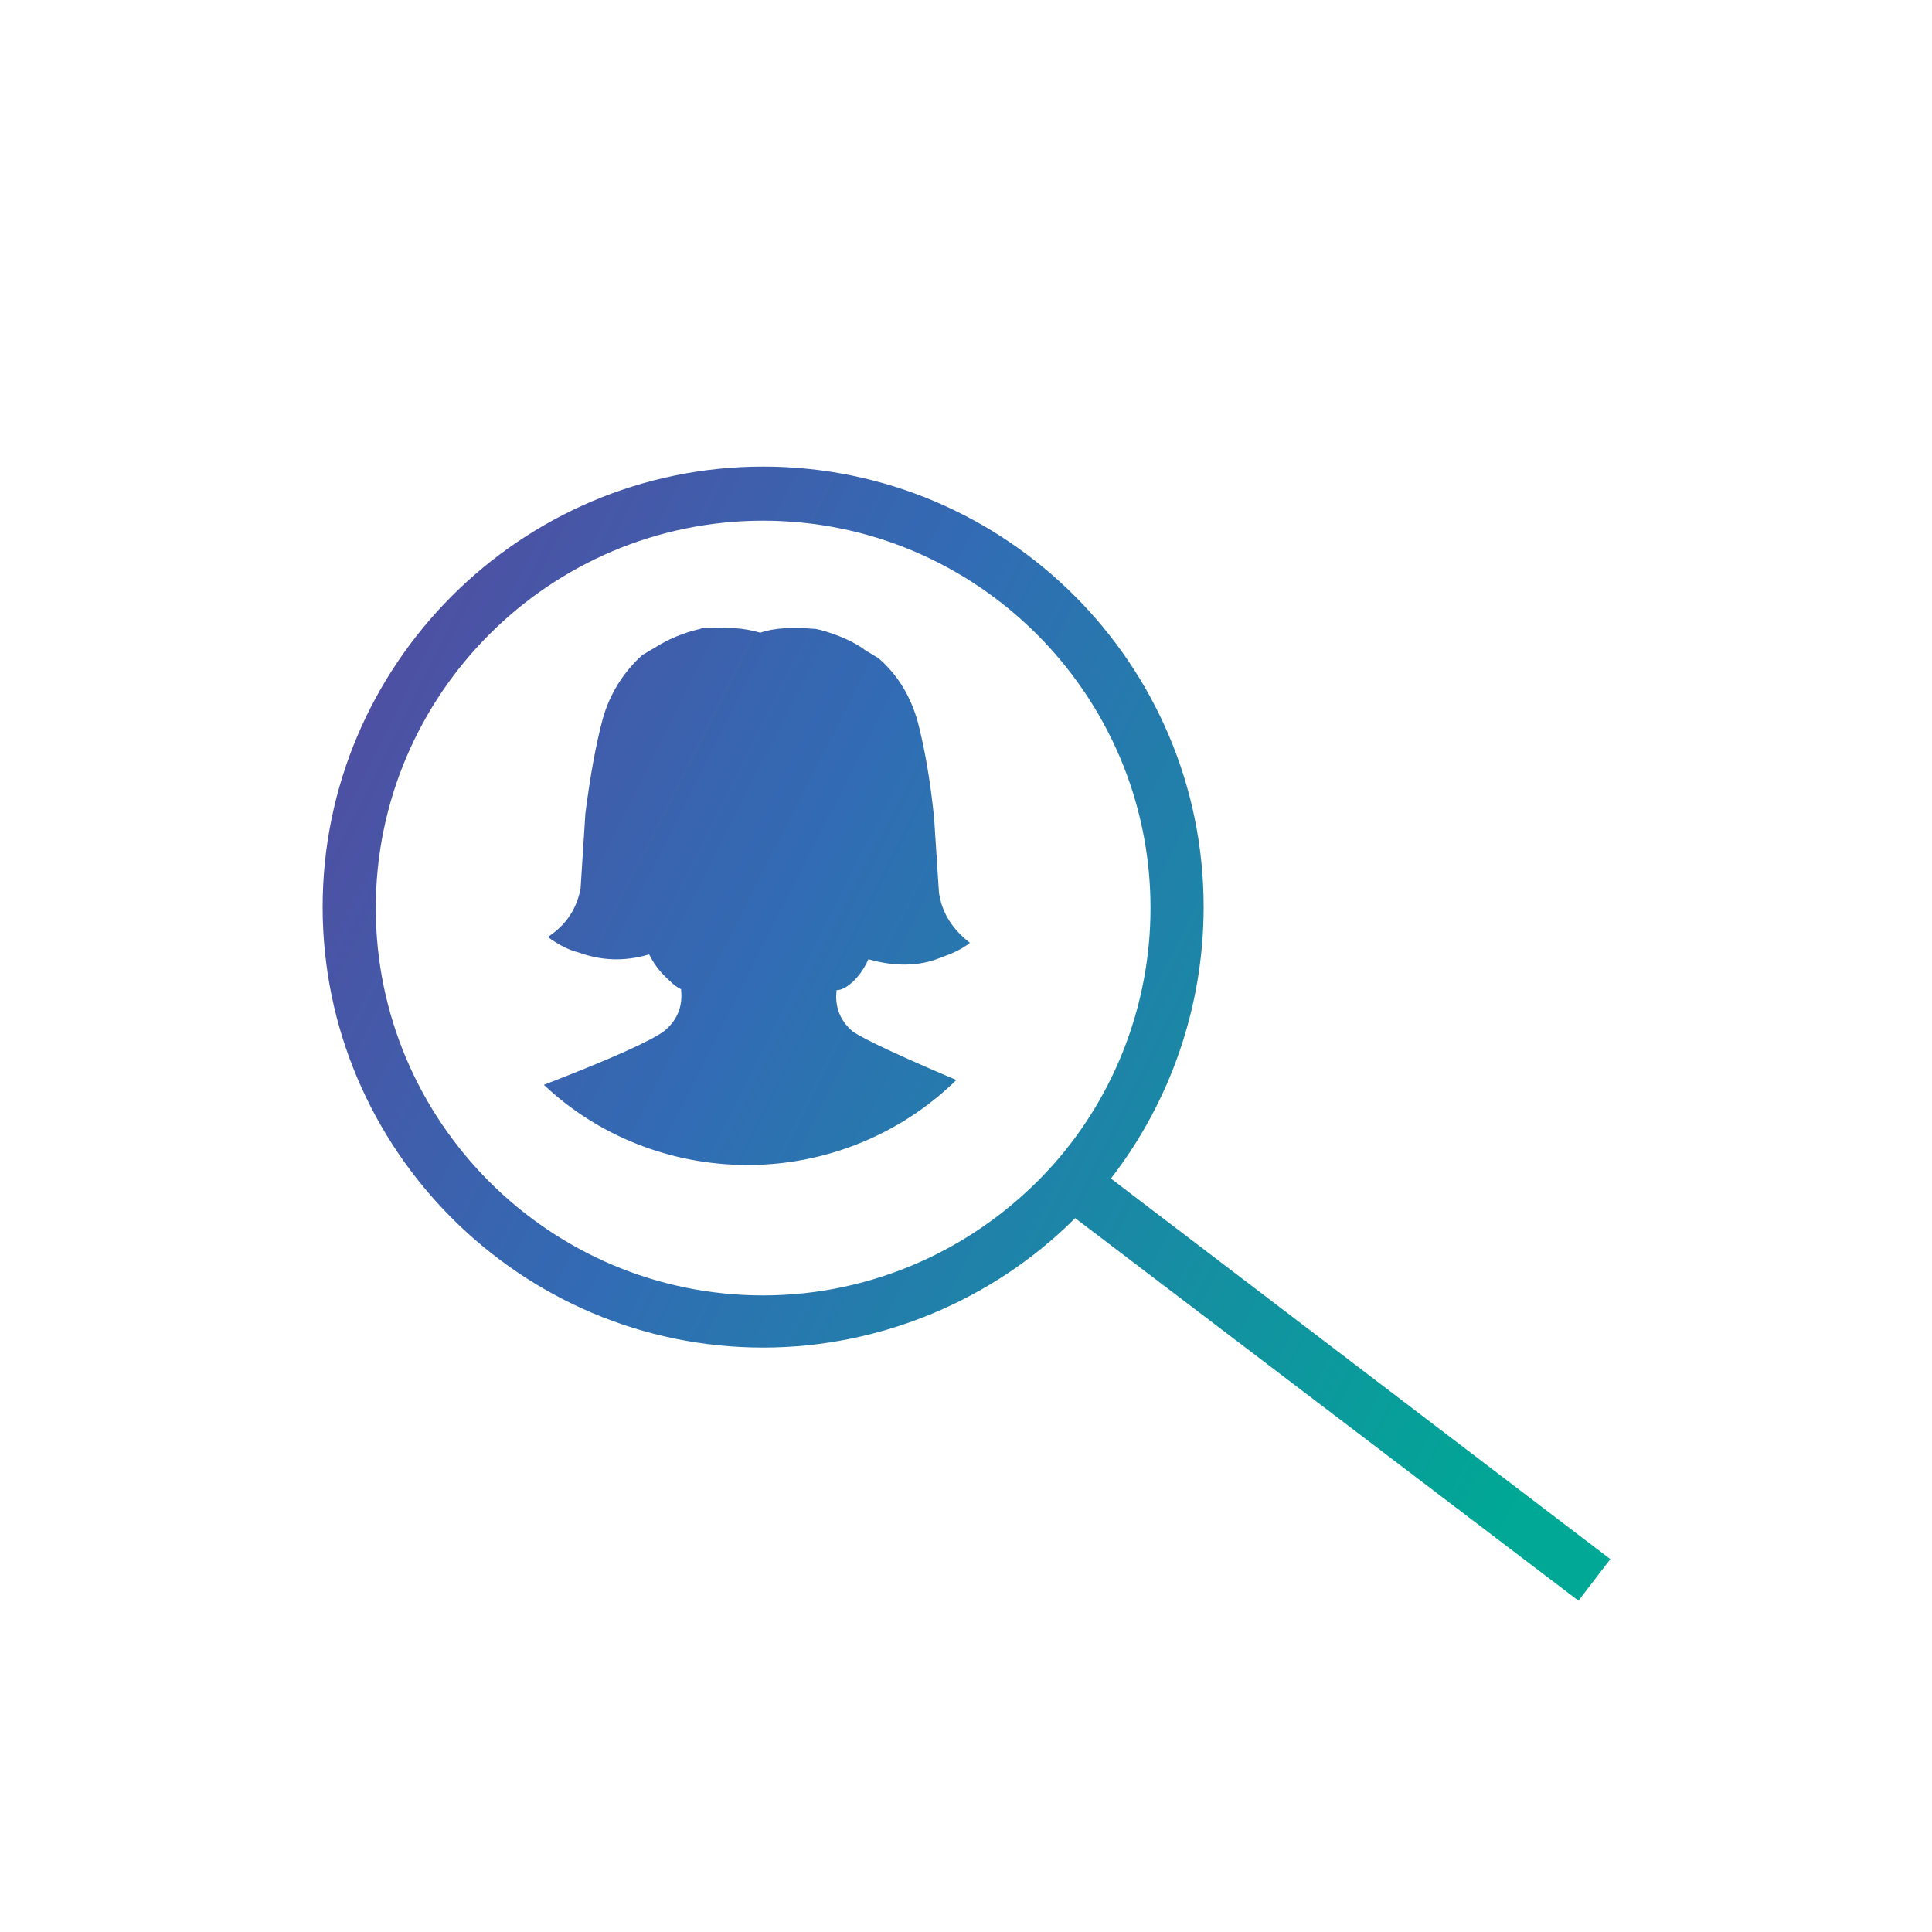 <?xml version="1.0" encoding="utf-8"?>
<!-- Generator: Adobe Illustrator 24.1.1, SVG Export Plug-In . SVG Version: 6.00 Build 0)  -->
<svg version="1.1" id="Layer_1" xmlns="http://www.w3.org/2000/svg" xmlns:xlink="http://www.w3.org/1999/xlink" x="0px" y="0px"
	 viewBox="0 0 200 200" style="enable-background:new 0 0 200 200;" xml:space="preserve">
<style type="text/css">
	.st0{fill:url(#SVGID_1_);}
	.st1{fill:url(#SVGID_2_);}
</style>
<linearGradient id="SVGID_1_" gradientUnits="userSpaceOnUse" x1="6.057" y1="250.773" x2="166.656" y2="331.685" gradientTransform="matrix(1 0 0 1 0 -194)">
	<stop  offset="0" style="stop-color:#633B96"/>
	<stop  offset="0.47" style="stop-color:#316CB4"/>
	<stop  offset="1" style="stop-color:#00A895"/>
</linearGradient>
<path class="st0" d="M87.7,102.1c1-0.7,1.7-1.7,2.2-2.8c2.8,0.8,5.3,0.7,7.3-0.1c1.1-0.4,2.2-0.8,3.2-1.6c-1.8-1.4-2.9-3.1-3.2-5.2
	l-0.5-7.7c-0.4-4-1-7.3-1.7-10c-0.7-2.5-2-4.8-4.1-6.6c-0.4-0.2-0.8-0.5-1.2-0.7c-1.3-1-3-1.7-4.8-2.2c-0.1,0-0.4-0.1-0.5-0.1h-0.1
	c-2.3-0.2-4.2-0.1-5.6,0.4c-1.6-0.5-3.5-0.6-5.6-0.5H73c-0.1,0-0.4,0-0.5,0.1c-1.8,0.4-3.4,1.1-4.8,2c-0.4,0.2-0.8,0.5-1.2,0.7
	c-2,1.8-3.4,4.1-4.1,6.6c-0.7,2.6-1.3,5.9-1.8,9.8L60.1,92c-0.4,2-1.4,3.7-3.4,5c1,0.7,2,1.3,3.2,1.6c2.2,0.8,4.6,1,7.3,0.2
	c0.6,1.2,1.3,2,2.2,2.8c0.4,0.4,0.7,0.6,1.1,0.8c0.2,1.8-0.4,3.2-1.7,4.3c-1.3,1-5.5,2.9-12.5,5.6c5.5,5.2,13,8.3,21.1,8.3
	c8.4,0,16.1-3.4,21.6-8.8c-5.9-2.5-9.5-4.2-10.7-5c-1.3-1.1-1.9-2.5-1.7-4.3C87,102.5,87.4,102.3,87.7,102.1z"/>
<linearGradient id="SVGID_2_" gradientUnits="userSpaceOnUse" x1="5.906" y1="251.072" x2="166.505" y2="331.985" gradientTransform="matrix(1 0 0 1 0 -194)">
	<stop  offset="0" style="stop-color:#633B96"/>
	<stop  offset="0.47" style="stop-color:#316CB4"/>
	<stop  offset="1" style="stop-color:#00A895"/>
</linearGradient>
<path class="st1" d="M166.7,161.4L115,122c6.2-8,9.6-17.9,9.6-28.1c0-25.2-20.5-45.6-45.6-45.6S33.4,68.8,33.4,93.9
	s20.5,45.6,45.6,45.6c12.1,0,23.8-4.9,32.3-13.4l52.1,39.6L166.7,161.4z M79,134.1c-22.1,0-40.1-18-40.1-40.1s18-40.1,40.1-40.1
	s40.1,18,40.1,40.1c0,9.8-3.6,19.3-10.1,26.6C101.3,129.2,90.4,134.1,79,134.1z"/>
</svg>
